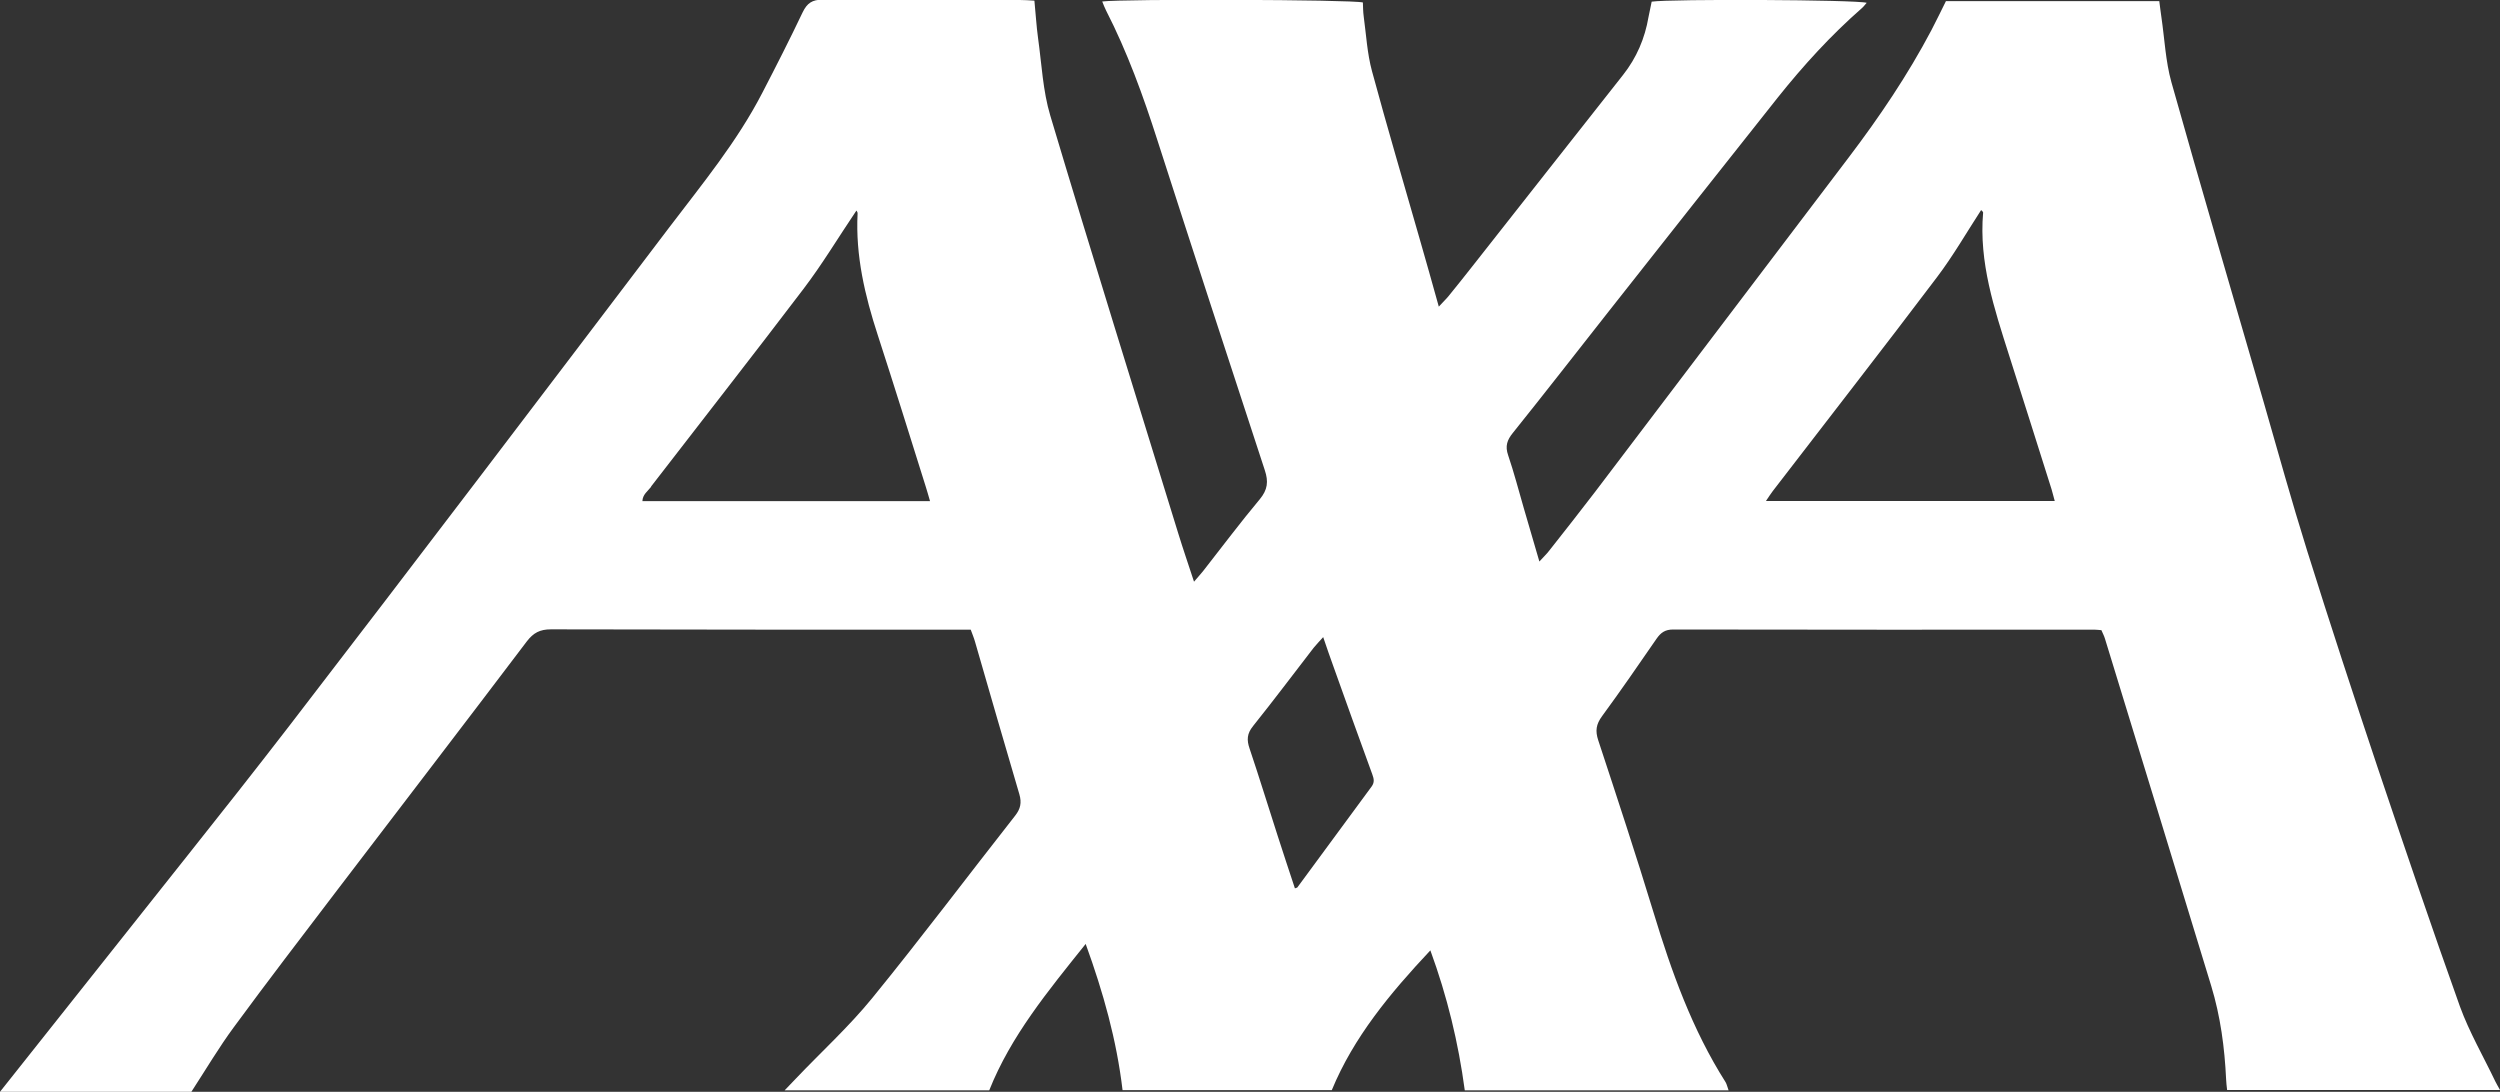 <svg xmlns="http://www.w3.org/2000/svg" id="Livello_2" viewBox="0 0 151.15 66.01"><rect x="0" y="0" width="151.15" height="66.01" fill="#333333" stroke="none"/><defs><style>.cls-1{fill:#fff;}</style></defs><g id="Livello_1-2"><path class="cls-1" d="M11.57,66.01c.89-1.37,1.67-2.69,2.57-3.91,2.02-2.75,4.09-5.45,6.16-8.17,3.85-5.05,7.72-10.09,11.55-15.15.4-.52.79-.73,1.46-.73,8.14.02,16.29.02,24.43.02h.95c.09.25.19.48.26.73.89,3.07,1.77,6.15,2.68,9.22.15.51.07.88-.25,1.29-2.89,3.68-5.7,7.42-8.65,11.04-1.41,1.73-3.07,3.24-4.61,4.86-.19.2-.39.41-.68.71h12.37c1.31-3.29,3.55-6,5.83-8.85,1.07,2.95,1.87,5.81,2.23,8.84h12.65c1.32-3.2,3.52-5.85,5.96-8.45,1.02,2.79,1.69,5.56,2.08,8.46h15.95c-.07-.18-.1-.35-.18-.49-2.02-3.18-3.27-6.68-4.36-10.27-1.06-3.48-2.2-6.94-3.34-10.4-.19-.57-.13-.97.23-1.46,1.13-1.54,2.21-3.11,3.3-4.69.26-.37.52-.55,1-.55,8.5.02,17,.01,25.49.01.12,0,.23.02.4.03.07.17.17.35.22.53,2.14,6.99,4.29,13.98,6.42,20.98.56,1.84.81,3.73.9,5.64.01.2.03.4.06.65h16.5c-.1-.19-.2-.34-.28-.51-.72-1.51-1.57-2.97-2.14-4.53-1.72-4.81-3.36-9.65-4.99-14.49-1.45-4.34-2.88-8.7-4.25-13.07-.93-2.97-1.76-5.97-2.62-8.96-1.87-6.46-3.77-12.91-5.59-19.38-.35-1.26-.41-2.61-.6-3.91-.05-.31-.08-.63-.13-.98h-12.9c-.28.56-.57,1.17-.88,1.76-1.43,2.71-3.14,5.24-4.99,7.68-5.12,6.74-10.23,13.5-15.35,20.24-.91,1.19-1.84,2.37-2.77,3.55-.15.2-.34.37-.59.65-.34-1.16-.64-2.19-.94-3.22-.31-1.07-.59-2.15-.95-3.21-.19-.55-.06-.92.29-1.35,1.95-2.43,3.86-4.89,5.79-7.34,3.41-4.32,6.81-8.64,10.23-12.94,1.54-1.93,3.21-3.76,5.07-5.39.11-.09.19-.21.3-.33-.66-.19-11.84-.24-13-.07-.06.29-.13.6-.19.92-.22,1.3-.72,2.47-1.54,3.51-3.04,3.85-6.07,7.71-9.11,11.57-.47.6-.95,1.2-1.43,1.79-.16.2-.35.37-.6.65-.4-1.44-.77-2.75-1.15-4.07-.97-3.39-1.97-6.77-2.89-10.17-.29-1.07-.35-2.2-.5-3.3-.04-.29-.04-.58-.05-.85-.69-.18-14.52-.22-15.76-.06.08.19.14.37.23.54,1.29,2.52,2.25,5.17,3.11,7.86,2.14,6.65,4.31,13.3,6.49,19.94.23.69.17,1.18-.3,1.75-1.19,1.42-2.3,2.91-3.44,4.36-.14.18-.3.34-.54.63-.34-1.04-.66-1.97-.95-2.91-2.59-8.42-5.22-16.83-7.74-25.27-.45-1.5-.52-3.12-.74-4.69-.1-.72-.14-1.46-.22-2.26-.33-.02-.61-.04-.9-.04-3.97,0-7.94.01-11.91-.02-.63,0-.93.21-1.2.76-.78,1.64-1.61,3.27-2.45,4.89-1.52,2.94-3.62,5.49-5.61,8.11-7.64,10.07-15.28,20.14-22.99,30.16-2.06,2.67-4.15,5.32-6.25,7.96l16.13-20.27-16.13,20.27c-.13.16-.26.33-.39.49L0,66.01h11.57ZM107.19,29.68c3.31-4.31,6.65-8.59,9.92-12.92.97-1.28,1.78-2.69,2.67-4.06.03.04.12.1.12.15-.26,3.01.67,5.8,1.56,8.6.87,2.71,1.72,5.43,2.58,8.14.06.19.1.39.19.7h-17.46c.17-.25.29-.44.42-.61ZM75.75,43.91c1.25-1.56,2.45-3.16,3.67-4.74.16-.2.34-.38.58-.65.22.65.41,1.2.61,1.75.78,2.18,1.56,4.37,2.36,6.55.1.27.14.48-.04.73-1.5,2.03-2.99,4.07-4.49,6.1-.01.02-.05.02-.15.06-.35-1.06-.7-2.11-1.04-3.17-.57-1.76-1.11-3.53-1.7-5.28-.18-.52-.16-.91.21-1.36ZM39.36,29.42c3.07-3.98,6.17-7.94,9.21-11.94,1.15-1.51,2.13-3.15,3.21-4.75.02.04.08.11.07.18-.13,2.54.44,4.96,1.22,7.35.99,3.05,1.94,6.1,2.9,9.16.09.27.16.55.26.88h-17.39c.01-.4.33-.61.53-.87Z"></path></g></svg>